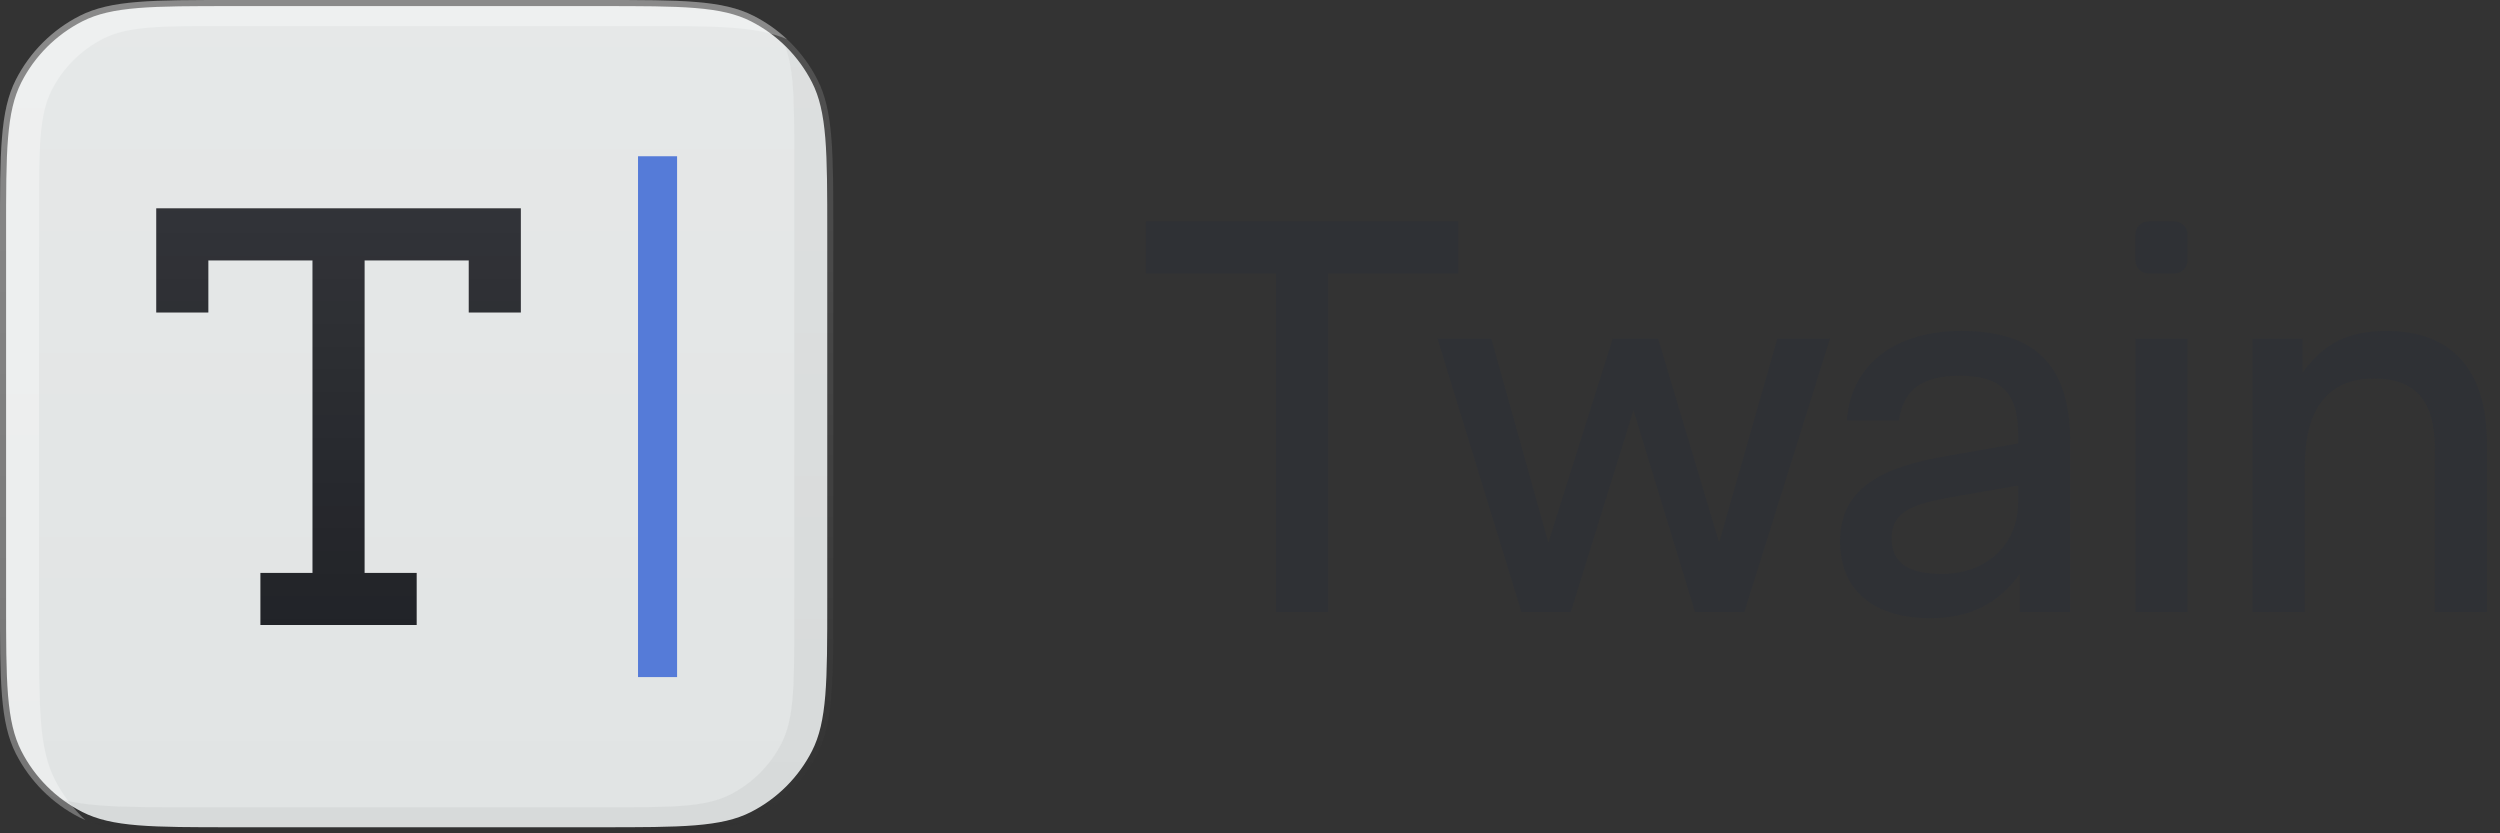 <svg width="180" height="60" viewBox="0 0 180 60" fill="none" xmlns="http://www.w3.org/2000/svg">
<rect x="0" y="0" width="180" height="60" fill="#333333" stroke="none"/>
<g clip-path="url(#clip0_3_89)">
<path d="M0.938 16.8C0.938 13.844 0.938 11.684 1.077 9.98C1.216 8.287 1.486 7.128 1.98 6.159C2.897 4.359 4.359 2.897 6.159 1.98C7.128 1.486 8.287 1.216 9.98 1.077C11.684 0.938 13.844 0.938 16.8 0.938H43.2C46.156 0.938 48.316 0.938 50.02 1.077C51.713 1.216 52.872 1.486 53.841 1.98C55.641 2.897 57.103 4.359 58.02 6.159C58.514 7.128 58.784 8.287 58.923 9.98C59.062 11.684 59.062 13.844 59.062 16.8V43.2C59.062 46.156 59.062 48.316 58.923 50.02C58.784 51.713 58.514 52.872 58.02 53.841C57.103 55.641 55.641 57.103 53.841 58.02C52.872 58.514 51.713 58.784 50.02 58.923C48.316 59.062 46.156 59.062 43.2 59.062H16.8C13.844 59.062 11.684 59.062 9.98 58.923C8.287 58.784 7.128 58.514 6.159 58.02C4.359 57.103 2.897 55.641 1.98 53.841C1.486 52.872 1.216 51.713 1.077 50.02C0.938 48.316 0.938 46.156 0.938 43.2V16.8Z" fill="#E1E4E4" stroke="#E1E4E4"/>
<path fill-rule="evenodd" clip-rule="evenodd" d="M1.144 5.733C0 7.979 0 10.919 0 16.8V43.2C0 49.081 0 52.021 1.144 54.267C2.151 56.243 3.757 57.849 5.733 58.855C5.868 58.925 6.006 58.989 6.147 59.05C5.253 58.216 4.512 57.231 3.957 56.142C2.812 53.896 2.812 50.956 2.812 45.075V18.675L2.813 15.376C2.813 10.65 2.813 8.287 3.732 6.482C4.541 4.894 5.832 3.604 7.42 2.795C9.224 1.875 11.588 1.875 16.314 1.875H46.013C51.538 1.875 54.468 1.875 56.665 2.825C55.948 2.155 55.141 1.59 54.267 1.144C52.021 0 49.081 0 43.2 0H16.8C10.919 0 7.979 0 5.733 1.144C3.757 2.151 2.151 3.757 1.144 5.733Z" fill="white" fill-opacity="0.32"/>
<path opacity="0.05" fill-rule="evenodd" clip-rule="evenodd" d="M3.335 57.175C4.052 57.845 4.859 58.41 5.733 58.856C7.979 60 10.92 60 16.8 60H43.2C49.081 60 52.021 60 54.267 58.856C56.243 57.849 57.849 56.243 58.856 54.267C60 52.021 60 49.081 60 43.2V16.8C60 10.919 60 7.979 58.856 5.733C58.168 4.384 57.197 3.199 56.009 2.26C56.1 2.414 56.186 2.572 56.268 2.732C57.188 4.537 57.188 6.9 57.188 11.627V44.623C57.188 49.35 57.188 51.713 56.268 53.518C55.459 55.106 54.168 56.396 52.581 57.206C50.776 58.125 48.413 58.125 43.686 58.125H13.988C8.462 58.125 5.532 58.125 3.335 57.175Z" fill="#16181D"/>
<path d="M0 16.8C0 10.919 0 7.979 1.144 5.733C2.151 3.757 3.757 2.151 5.733 1.144C7.979 0 10.919 0 16.8 0H43.2C49.081 0 52.021 0 54.267 1.144C56.243 2.151 57.849 3.757 58.855 5.733C60 7.979 60 10.919 60 16.8V43.2C60 49.081 60 52.021 58.855 54.267C57.849 56.243 56.243 57.849 54.267 58.855C52.021 60 49.081 60 43.2 60H16.8C10.919 60 7.979 60 5.733 58.855C3.757 57.849 2.151 56.243 1.144 54.267C0 52.021 0 49.081 0 43.2V16.8Z" fill="url(#paint0_linear_3_89)" fill-opacity="0.16"/>
<path fill-rule="evenodd" clip-rule="evenodd" d="M22.5 15H11.25V22.5H15V18.75H22.5V41.25H18.75V45H30V41.25H26.25V18.75H33.75V22.5H37.5V15H22.5Z" fill="#16181D"/>
<path fill-rule="evenodd" clip-rule="evenodd" d="M22.5 15H11.25V22.5H15V18.75H22.5V41.25H18.75V45H30V41.25H26.25V18.75H33.75V22.5H37.5V15H22.5Z" fill="url(#paint1_linear_3_89)" fill-opacity="0.24"/>
<path d="M45.938 11.25H48.75V48.75H45.938V11.25Z" fill="#557BD8"/>
<path d="M162.188 44.066V24.378H165.775V26.852C167.307 24.716 169.081 23.829 171.822 23.829C176.337 23.829 179.062 26.409 179.062 31.972V44.066H175.312V32.295C175.312 28.747 173.798 27.256 170.976 27.256C167.388 27.256 165.937 29.674 165.937 33.706V44.066H162.188ZM153.758 44.066V24.378H157.508V44.066H153.758ZM154.688 19.691C154.17 19.691 153.75 19.271 153.75 18.753V16.878C153.75 16.36 154.17 15.941 154.688 15.941H156.562C157.08 15.941 157.5 16.36 157.5 16.878V18.753C157.5 19.271 157.08 19.691 156.562 19.691H154.688ZM139.018 44.509C134.947 44.509 132.488 42.574 132.488 38.946C132.488 34.955 135.874 33.585 140.026 32.859L145.307 31.932V31.206C145.307 28.021 143.775 27.054 141.115 27.054C138.414 27.054 137.043 28.021 136.721 30.279H132.971C133.294 26.046 136.68 23.829 141.195 23.829C146.315 23.829 149.056 26.087 149.056 31.811V44.066H145.428V41.325C143.936 43.381 141.921 44.509 139.018 44.509ZM136.196 38.745C136.196 40.478 137.325 41.325 139.825 41.325C142.808 41.325 145.307 39.43 145.307 36.124V34.955L141.155 35.681C138.131 36.205 136.196 36.608 136.196 38.745ZM109.547 44.066L103.5 24.378H107.37L111.482 39.067L116.118 24.378H119.383L123.777 39.067L127.97 24.378H131.759L125.591 44.066H122.044L117.609 29.535L113.094 44.066H109.547ZM91.875 44.066V19.691H82.5V15.941H105V19.691H95.625V44.066H91.875Z" fill="#2F3135"/>
</g>
<defs>
<linearGradient id="paint0_linear_3_89" x1="30" y1="0" x2="30" y2="60" gradientUnits="userSpaceOnUse">
<stop stop-color="white"/>
<stop offset="1" stop-color="white" stop-opacity="0"/>
</linearGradient>
<linearGradient id="paint1_linear_3_89" x1="24.375" y1="15" x2="24.375" y2="45" gradientUnits="userSpaceOnUse">
<stop stop-color="white" stop-opacity="0.5"/>
<stop offset="1" stop-color="white" stop-opacity="0.2"/>
</linearGradient>
<clipPath id="clip0_3_89">
<rect width="180" height="60" fill="white"/>
</clipPath>
</defs>
</svg>
